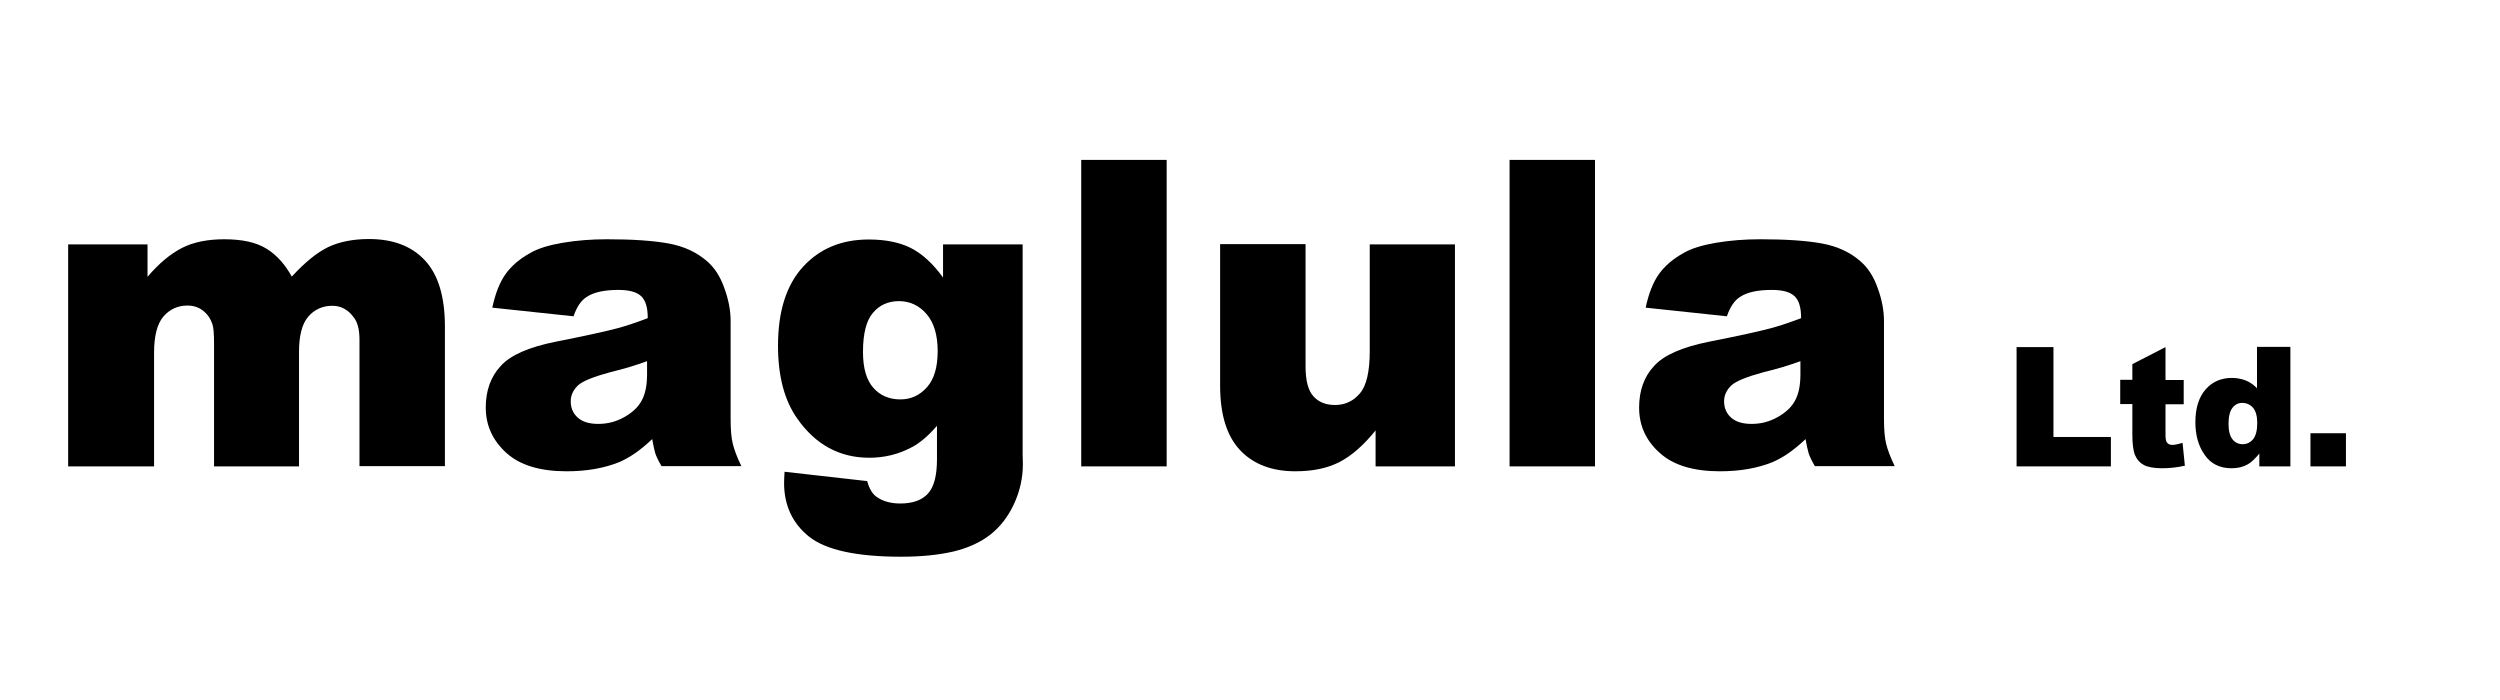 <?xml version="1.0" encoding="utf-8"?>
<!-- Generator: Adobe Illustrator 27.8.0, SVG Export Plug-In . SVG Version: 6.00 Build 0)  -->
<svg version="1.1" id="Ebene_1" xmlns="http://www.w3.org/2000/svg" xmlns:xlink="http://www.w3.org/1999/xlink" x="0px" y="0px"
	 viewBox="0 0 1071 300" style="enable-background:new 0 0 1071 300;" xml:space="preserve">
<style type="text/css">
	.st0{fill:#010100;}
	.st1{fill-rule:evenodd;clip-rule:evenodd;fill:#010503;}
	.st2{fill:#010503;}
	.st3{fill-rule:evenodd;clip-rule:evenodd;}
	.st4{fill:#1D1D1B;}
	.st5{fill:#FFFFFF;}
	.st6{stroke:#000000;stroke-miterlimit:10;}
	.st7{stroke:#000000;stroke-width:2.169;stroke-miterlimit:14.336;}
	.st8{fill:#010101;stroke:#000000;stroke-width:1.847;stroke-miterlimit:10;}
	.st9{fill:#1A1A18;}
	.st10{fill:none;stroke:#1A1A18;stroke-width:3.569;stroke-miterlimit:10;}
	.st11{fill:none;stroke:#1A1A18;stroke-width:3.173;stroke-linejoin:bevel;stroke-miterlimit:10;}
	.st12{fill:none;stroke:#1A1A18;stroke-width:3.173;}
</style>
<g>
	<path d="M29.2,104.7h34v13.9c4.9-5.8,9.9-9.9,14.8-12.4s11-3.7,18.1-3.7c7.6,0,13.6,1.3,18,4c4.4,2.7,8,6.7,10.9,12
		c5.7-6.2,10.9-10.4,15.7-12.7c4.7-2.2,10.5-3.4,17.4-3.4c10.2,0,18.2,3,23.9,9.1c5.7,6.1,8.6,15.5,8.6,28.4v59.8h-36.6v-54.2
		c0-4.3-0.8-7.5-2.5-9.6c-2.4-3.3-5.5-4.9-9.1-4.9c-4.3,0-7.7,1.6-10.4,4.7c-2.6,3.1-3.9,8.1-3.9,15v49.1H91.7v-52.4
		c0-4.2-0.2-7-0.7-8.5c-0.8-2.4-2.1-4.3-4-5.8c-1.9-1.5-4.2-2.2-6.7-2.2c-4.2,0-7.6,1.6-10.3,4.7c-2.7,3.2-4,8.4-4,15.6v48.6H29.2
		V104.7z"/>
	<path d="M245.7,135.5l-34.8-3.7c1.3-6.1,3.2-10.9,5.7-14.4c2.5-3.5,6-6.5,10.7-9.1c3.3-1.9,7.9-3.3,13.8-4.3c5.9-1,12.2-1.5,19-1.5
		c10.9,0,19.7,0.6,26.3,1.8c6.6,1.2,12.2,3.8,16.6,7.7c3.1,2.7,5.6,6.5,7.3,11.4c1.8,4.9,2.7,9.6,2.7,14.1v42c0,4.5,0.3,8,0.9,10.5
		c0.6,2.5,1.8,5.8,3.7,9.7h-34.2c-1.4-2.4-2.3-4.3-2.7-5.6c-0.4-1.3-0.8-3.3-1.3-6c-4.8,4.6-9.5,7.9-14.2,9.9
		c-6.5,2.6-13.9,3.9-22.5,3.9c-11.3,0-20-2.6-25.8-7.9s-8.8-11.7-8.8-19.4c0-7.2,2.1-13.2,6.4-17.8c4.2-4.7,12.1-8.1,23.5-10.4
		c13.7-2.7,22.5-4.7,26.6-5.8c4.1-1.1,8.4-2.6,12.9-4.3c0-4.5-0.9-7.6-2.8-9.4c-1.9-1.8-5.1-2.7-9.8-2.7c-6,0-10.5,1-13.4,2.9
		C249,128.6,247.1,131.4,245.7,135.5z M277.3,154.7c-5,1.8-10.2,3.4-15.7,4.7c-7.4,2-12.1,3.9-14.1,5.8c-2,2-3,4.2-3,6.7
		c0,2.9,1,5.2,3,7s4.9,2.7,8.8,2.7c4.1,0,7.8-1,11.3-3s6-4.4,7.4-7.2c1.5-2.8,2.2-6.5,2.2-11.1V154.7z"/>
	<path d="M404,104.7h34.1v89.9l0.1,4.2c0,6-1.3,11.7-3.8,17.1c-2.5,5.4-5.9,9.8-10.1,13.1c-4.2,3.3-9.6,5.8-16,7.3
		c-6.5,1.5-13.9,2.2-22.3,2.2c-19.1,0-32.2-2.9-39.4-8.6c-7.1-5.7-10.7-13.4-10.7-23c0-1.2,0.1-2.8,0.2-4.8l35.4,4
		c0.9,3.3,2.3,5.6,4.1,6.8c2.7,1.9,6.1,2.8,10.1,2.8c5.3,0,9.2-1.4,11.8-4.2c2.6-2.8,3.9-7.7,3.9-14.7v-14.4
		c-3.6,4.2-7.2,7.3-10.8,9.2c-5.6,3-11.7,4.5-18.2,4.5c-12.7,0-23-5.6-30.8-16.7c-5.6-7.9-8.3-18.3-8.3-31.3
		c0-14.8,3.6-26.1,10.8-33.9c7.2-7.8,16.5-11.6,28.1-11.6c7.4,0,13.5,1.3,18.3,3.8c4.8,2.5,9.3,6.7,13.5,12.5V104.7z M369.7,150.8
		c0,6.9,1.5,12,4.4,15.3c2.9,3.3,6.8,5,11.6,5c4.5,0,8.3-1.7,11.4-5.2s4.6-8.6,4.6-15.5c0-6.9-1.6-12.2-4.8-15.9s-7.2-5.5-11.8-5.5
		s-8.4,1.7-11.2,5.1C371.1,137.4,369.7,143,369.7,150.8z"/>
	<path d="M463.2,68.5h36.6v131.3h-36.6V68.5z"/>
	<path d="M623.3,199.8h-34v-15.4c-5.1,6.3-10.2,10.8-15.4,13.5s-11.5,4-19,4c-10,0-17.9-3-23.6-9c-5.7-6-8.6-15.2-8.6-27.7v-60.6
		h36.6V157c0,6,1.1,10.2,3.3,12.7c2.2,2.5,5.3,3.8,9.3,3.8c4.4,0,7.9-1.7,10.7-5c2.8-3.3,4.2-9.3,4.2-18v-45.8h36.5V199.8z"/>
	<path d="M646.7,68.5h36.6v131.3h-36.6V68.5z"/>
	<path d="M739.8,135.5l-34.8-3.7c1.3-6.1,3.2-10.9,5.7-14.4s6-6.5,10.7-9.1c3.3-1.9,7.9-3.3,13.8-4.3c5.9-1,12.2-1.5,19-1.5
		c10.9,0,19.7,0.6,26.3,1.8c6.6,1.2,12.2,3.8,16.6,7.7c3.1,2.7,5.6,6.5,7.3,11.4c1.8,4.9,2.7,9.6,2.7,14.1v42c0,4.5,0.3,8,0.9,10.5
		c0.6,2.5,1.8,5.8,3.7,9.7h-34.2c-1.4-2.4-2.3-4.3-2.7-5.6c-0.4-1.3-0.8-3.3-1.3-6c-4.8,4.6-9.5,7.9-14.2,9.9
		c-6.5,2.6-13.9,3.9-22.5,3.9c-11.3,0-20-2.6-25.8-7.9c-5.9-5.3-8.8-11.7-8.8-19.4c0-7.2,2.1-13.2,6.4-17.8
		c4.2-4.7,12.1-8.1,23.5-10.4c13.7-2.7,22.5-4.7,26.6-5.8c4.1-1.1,8.4-2.6,12.9-4.3c0-4.5-0.9-7.6-2.8-9.4c-1.9-1.8-5.1-2.7-9.8-2.7
		c-6,0-10.5,1-13.4,2.9C743.1,128.6,741.2,131.4,739.8,135.5z M771.4,154.7c-5,1.8-10.2,3.4-15.7,4.7c-7.4,2-12.1,3.9-14.1,5.8
		c-2,2-3,4.2-3,6.7c0,2.9,1,5.2,3,7s4.9,2.7,8.8,2.7c4.1,0,7.8-1,11.3-3c3.5-2,6-4.4,7.4-7.2c1.5-2.8,2.2-6.5,2.2-11.1V154.7z"/>
	<path d="M863.9,148.7h15.8v38.5h24.6v12.6h-40.4V148.7z"/>
	<path d="M927.7,148.7v14.1h7.8v10.4h-7.8v13.1c0,1.6,0.2,2.6,0.5,3.1c0.5,0.8,1.3,1.2,2.4,1.2c1,0,2.5-0.3,4.4-0.9l1,9.8
		c-3.5,0.8-6.8,1.1-9.8,1.1c-3.5,0-6.1-0.5-7.8-1.4c-1.7-0.9-2.9-2.3-3.7-4.1c-0.8-1.8-1.2-4.8-1.2-9v-13h-5.2v-10.4h5.2V156
		L927.7,148.7z"/>
	<path d="M981.2,148.7v51.1h-13.3v-5.5c-1.9,2.3-3.6,3.9-5.1,4.7c-2,1.1-4.3,1.6-6.8,1.6c-5,0-8.9-1.9-11.5-5.7c-2.7-3.8-4-8.5-4-14
		c0-6.1,1.5-10.8,4.4-14.1c2.9-3.3,6.7-4.9,11.2-4.9c2.2,0,4.2,0.4,6,1.1c1.8,0.7,3.4,1.9,4.8,3.3v-17.7H981.2z M967,181.2
		c0-2.9-0.6-5.1-1.8-6.5c-1.2-1.4-2.8-2.1-4.7-2.1c-1.6,0-3,0.7-4.1,2.1c-1.1,1.4-1.7,3.7-1.7,6.9c0,3,0.6,5.2,1.7,6.6
		s2.6,2.1,4.3,2.1c1.8,0,3.3-0.7,4.5-2.1C966.4,186.7,967,184.4,967,181.2z"/>
	<path d="M989.8,185.6h15.2v14.2h-15.2V185.6z"/>
</g>
</svg>
